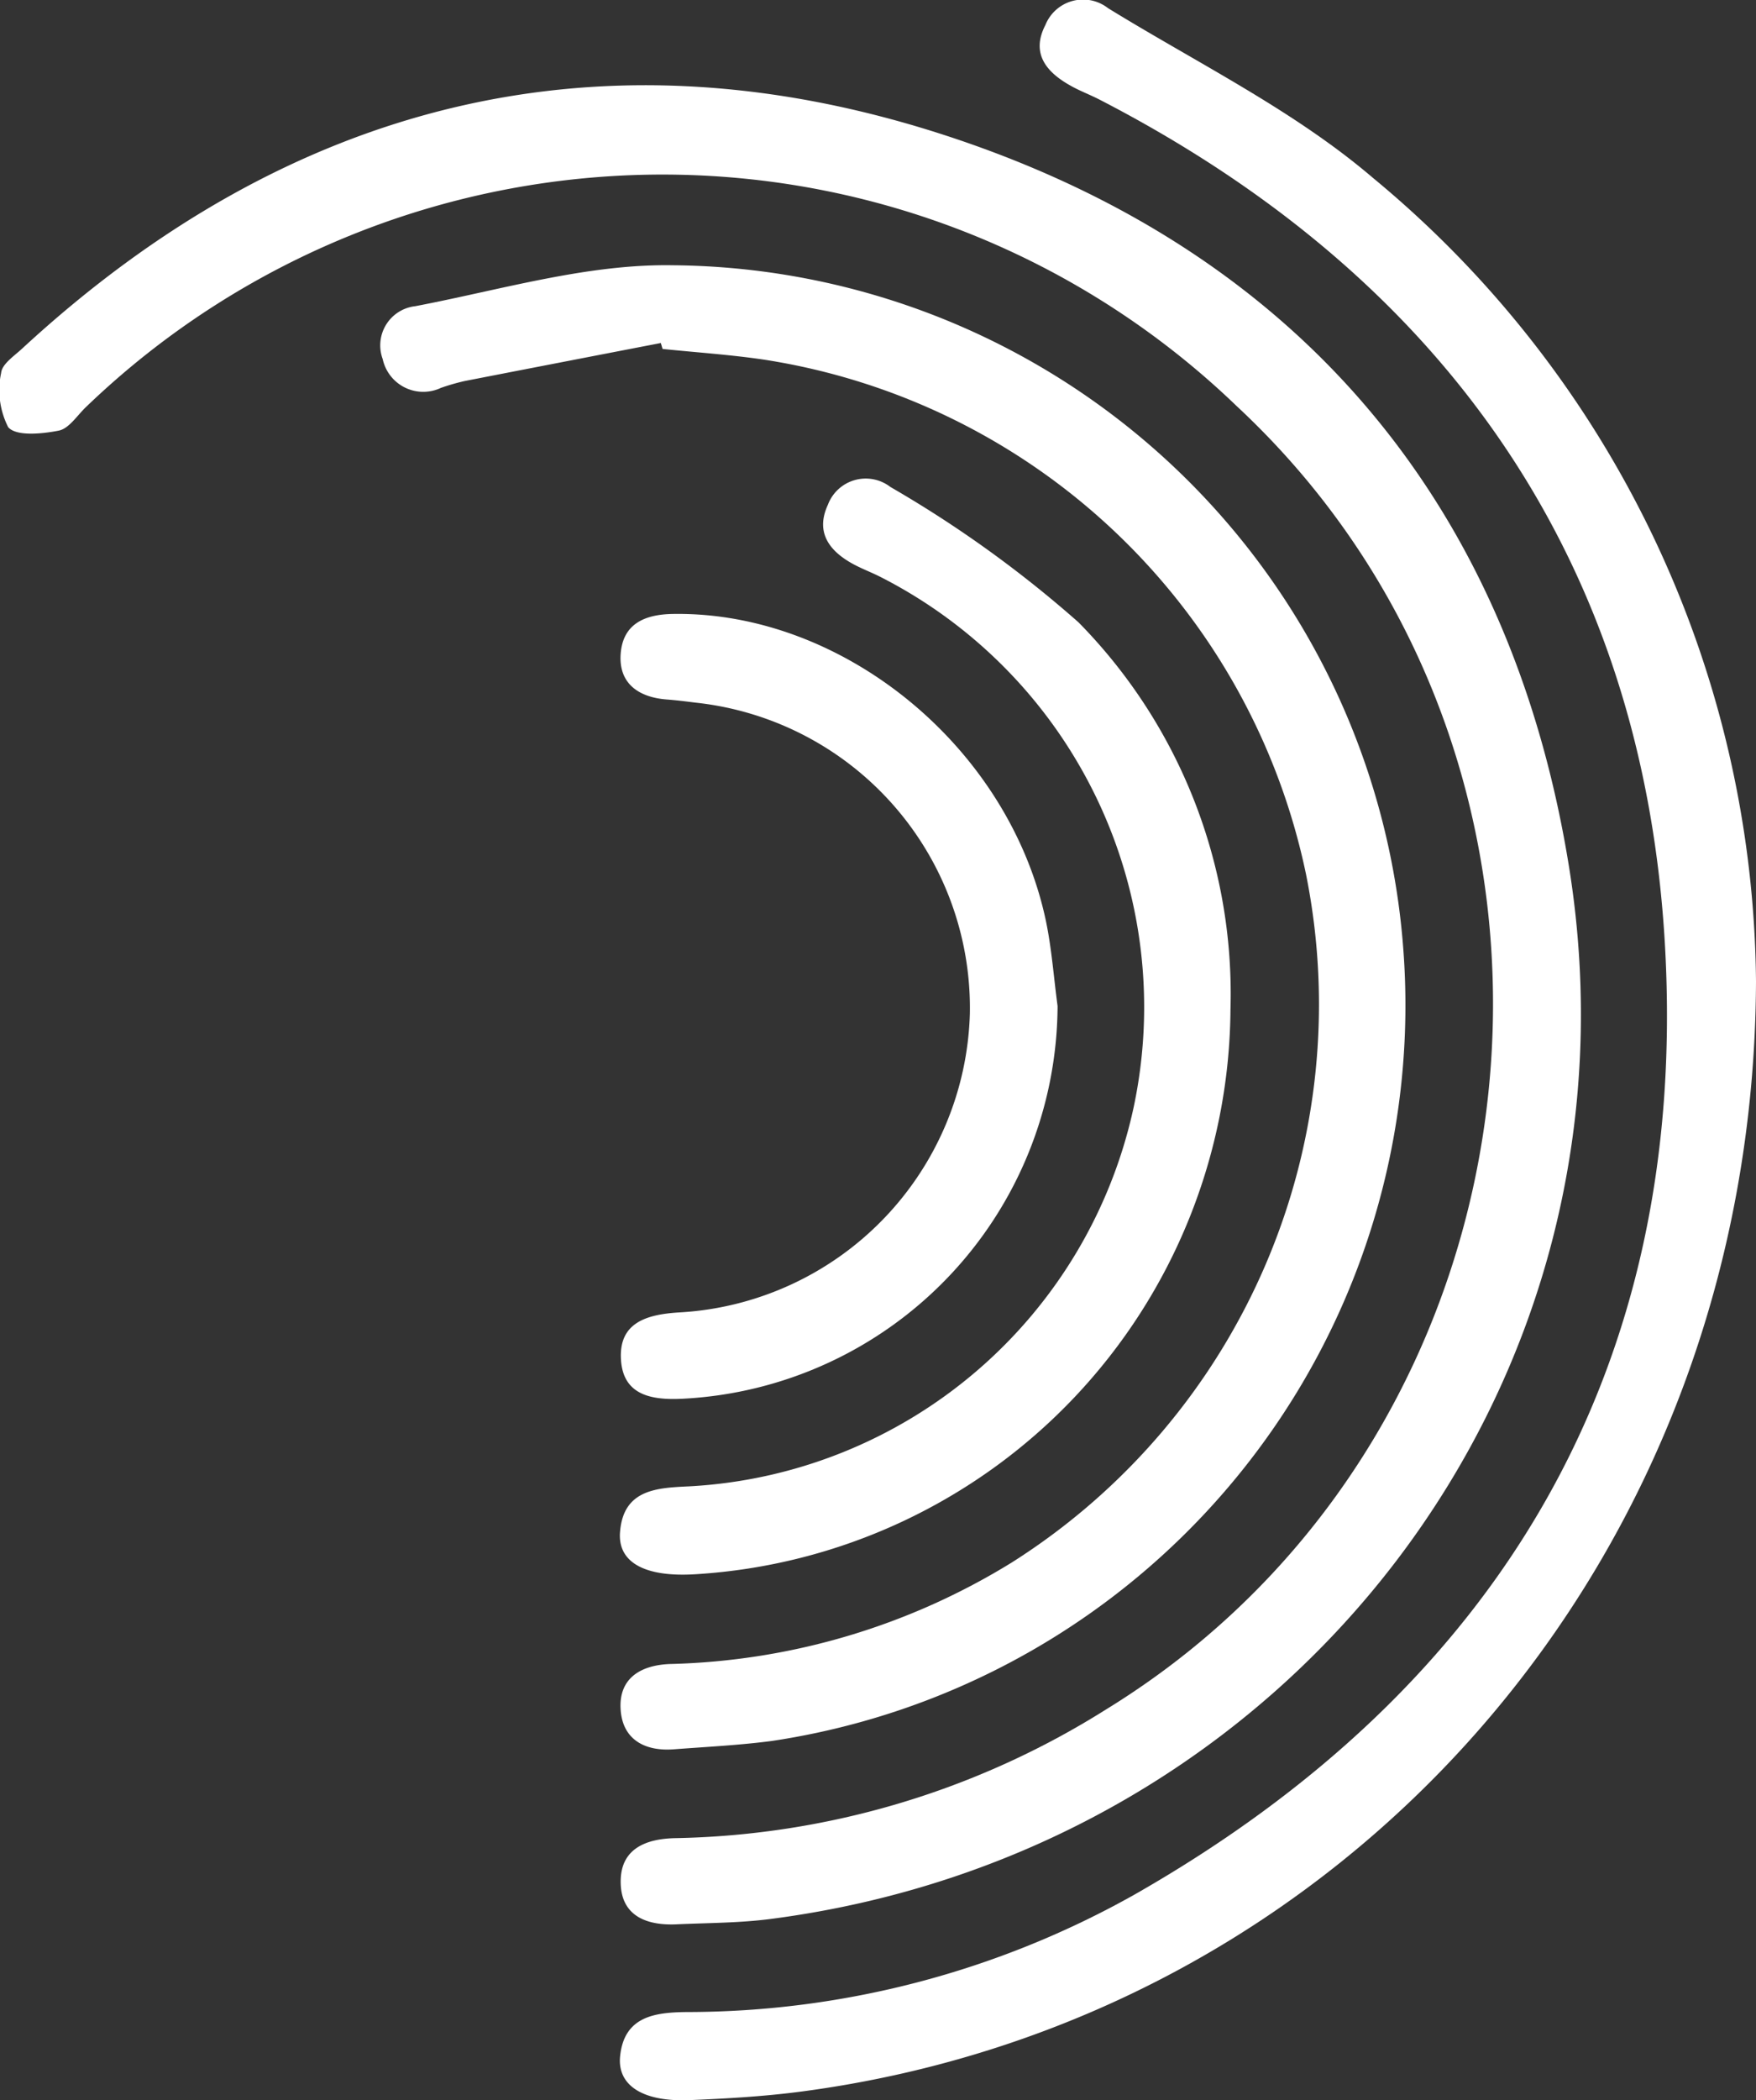 <?xml version="1.0" encoding="UTF-8"?>
<svg xmlns="http://www.w3.org/2000/svg" width="60.045" height="71.8" viewBox="0 0 60.045 71.8">
  <rect x="0" y="0" width="60.045" height="71.8" fill="#333333" stroke="none"/>
  <g id="Grupo_9187" data-name="Grupo 9187" transform="translate(187.511 -390.841)">
    <path id="Trazado_11788" data-name="Trazado 11788" d="M-164.589,399.07a28.43,28.43,0,0,0-19.975,7.939c-.306.289-.585.743-.938.813-.572.113-1.46.2-1.729-.118a2.8,2.8,0,0,1-.241-1.854c.026-.3.443-.578.716-.83,9.169-8.468,19.857-11.145,31.668-7.259,11.93,3.925,19.2,12.511,21.218,24.91,2.878,17.661-9.464,33.712-27.281,36.03-1.064.139-2.147.135-3.222.184-1,.046-1.871-.265-1.913-1.373-.045-1.172.8-1.554,1.879-1.573a28.616,28.616,0,0,0,14.717-4.4c15.568-9.557,17.835-32.109,4.472-44.55A28.312,28.312,0,0,0-164.589,399.07Z" transform="translate(0 -2.26)" fill="#fff"></path>
    <path id="Trazado_11789" data-name="Trazado 11789" d="M-111.035,424.394c-.074,19.742-14.025,35.514-32.688,37.954-1.251.163-2.516.235-3.776.287-1.583.065-2.479-.491-2.377-1.5.139-1.363,1.182-1.5,2.28-1.511a31.278,31.278,0,0,0,15.3-4.01c12.514-7.128,18.936-17.992,18.153-32.369-.72-13.222-7.531-22.906-19.342-29-.332-.171-.685-.3-1.009-.487-.819-.462-1.337-1.1-.84-2.061a1.388,1.388,0,0,1,2.141-.578c3.056,1.881,6.356,3.493,9.056,5.8A36.009,36.009,0,0,1-111.035,424.394Z" transform="translate(-16.431)" fill="#fff"></path>
    <path id="Trazado_11790" data-name="Trazado 11790" d="M-154.83,409.59q-3.355.648-6.709,1.3a7.452,7.452,0,0,0-.808.233,1.419,1.419,0,0,1-1.993-.985,1.347,1.347,0,0,1,1.11-1.806c2.924-.557,5.876-1.45,8.806-1.4a25.255,25.255,0,0,1,24.982,23.367,25.429,25.429,0,0,1-21.592,27.081c-1.109.146-2.231.2-3.348.285-.975.075-1.734-.317-1.819-1.316-.094-1.1.668-1.564,1.694-1.6a23.33,23.33,0,0,0,11.682-3.473,22.575,22.575,0,0,0,10.059-23.516,22.436,22.436,0,0,0-18.526-17.6c-1.153-.171-2.319-.247-3.478-.367Z" transform="translate(-10.085 -7.023)" fill="#fff"></path>
    <path id="Trazado_11791" data-name="Trazado 11791" d="M-129,438.033a19.478,19.478,0,0,1-18.322,19.313c-1.683.1-2.632-.393-2.552-1.44.113-1.473,1.269-1.515,2.382-1.567a16.455,16.455,0,0,0,15.182-12.961,16.5,16.5,0,0,0-8.66-18.128c-.291-.148-.6-.264-.888-.416-.84-.442-1.351-1.089-.909-2.047a1.382,1.382,0,0,1,2.138-.612,39.685,39.685,0,0,1,6.435,4.63A18.1,18.1,0,0,1-129,438.033Z" transform="translate(-16.436 -12.687)" fill="#fff"></path>
    <path id="Trazado_11792" data-name="Trazado 11792" d="M-134.9,441.5a13.506,13.506,0,0,1-12.845,13.426c-1.039.049-2-.121-2.083-1.316-.09-1.275.853-1.563,1.961-1.634a10.531,10.531,0,0,0,9.968-10.23,10.5,10.5,0,0,0-9.382-10.618c-.324-.041-.649-.082-.976-.107-.981-.073-1.661-.558-1.582-1.57s.813-1.341,1.793-1.355c5.821-.089,11.494,4.552,12.748,10.5C-135.1,439.545-135.031,440.527-134.9,441.5Z" transform="translate(-16.448 -16.267)" fill="#fff"></path>
  </g>
</svg>
